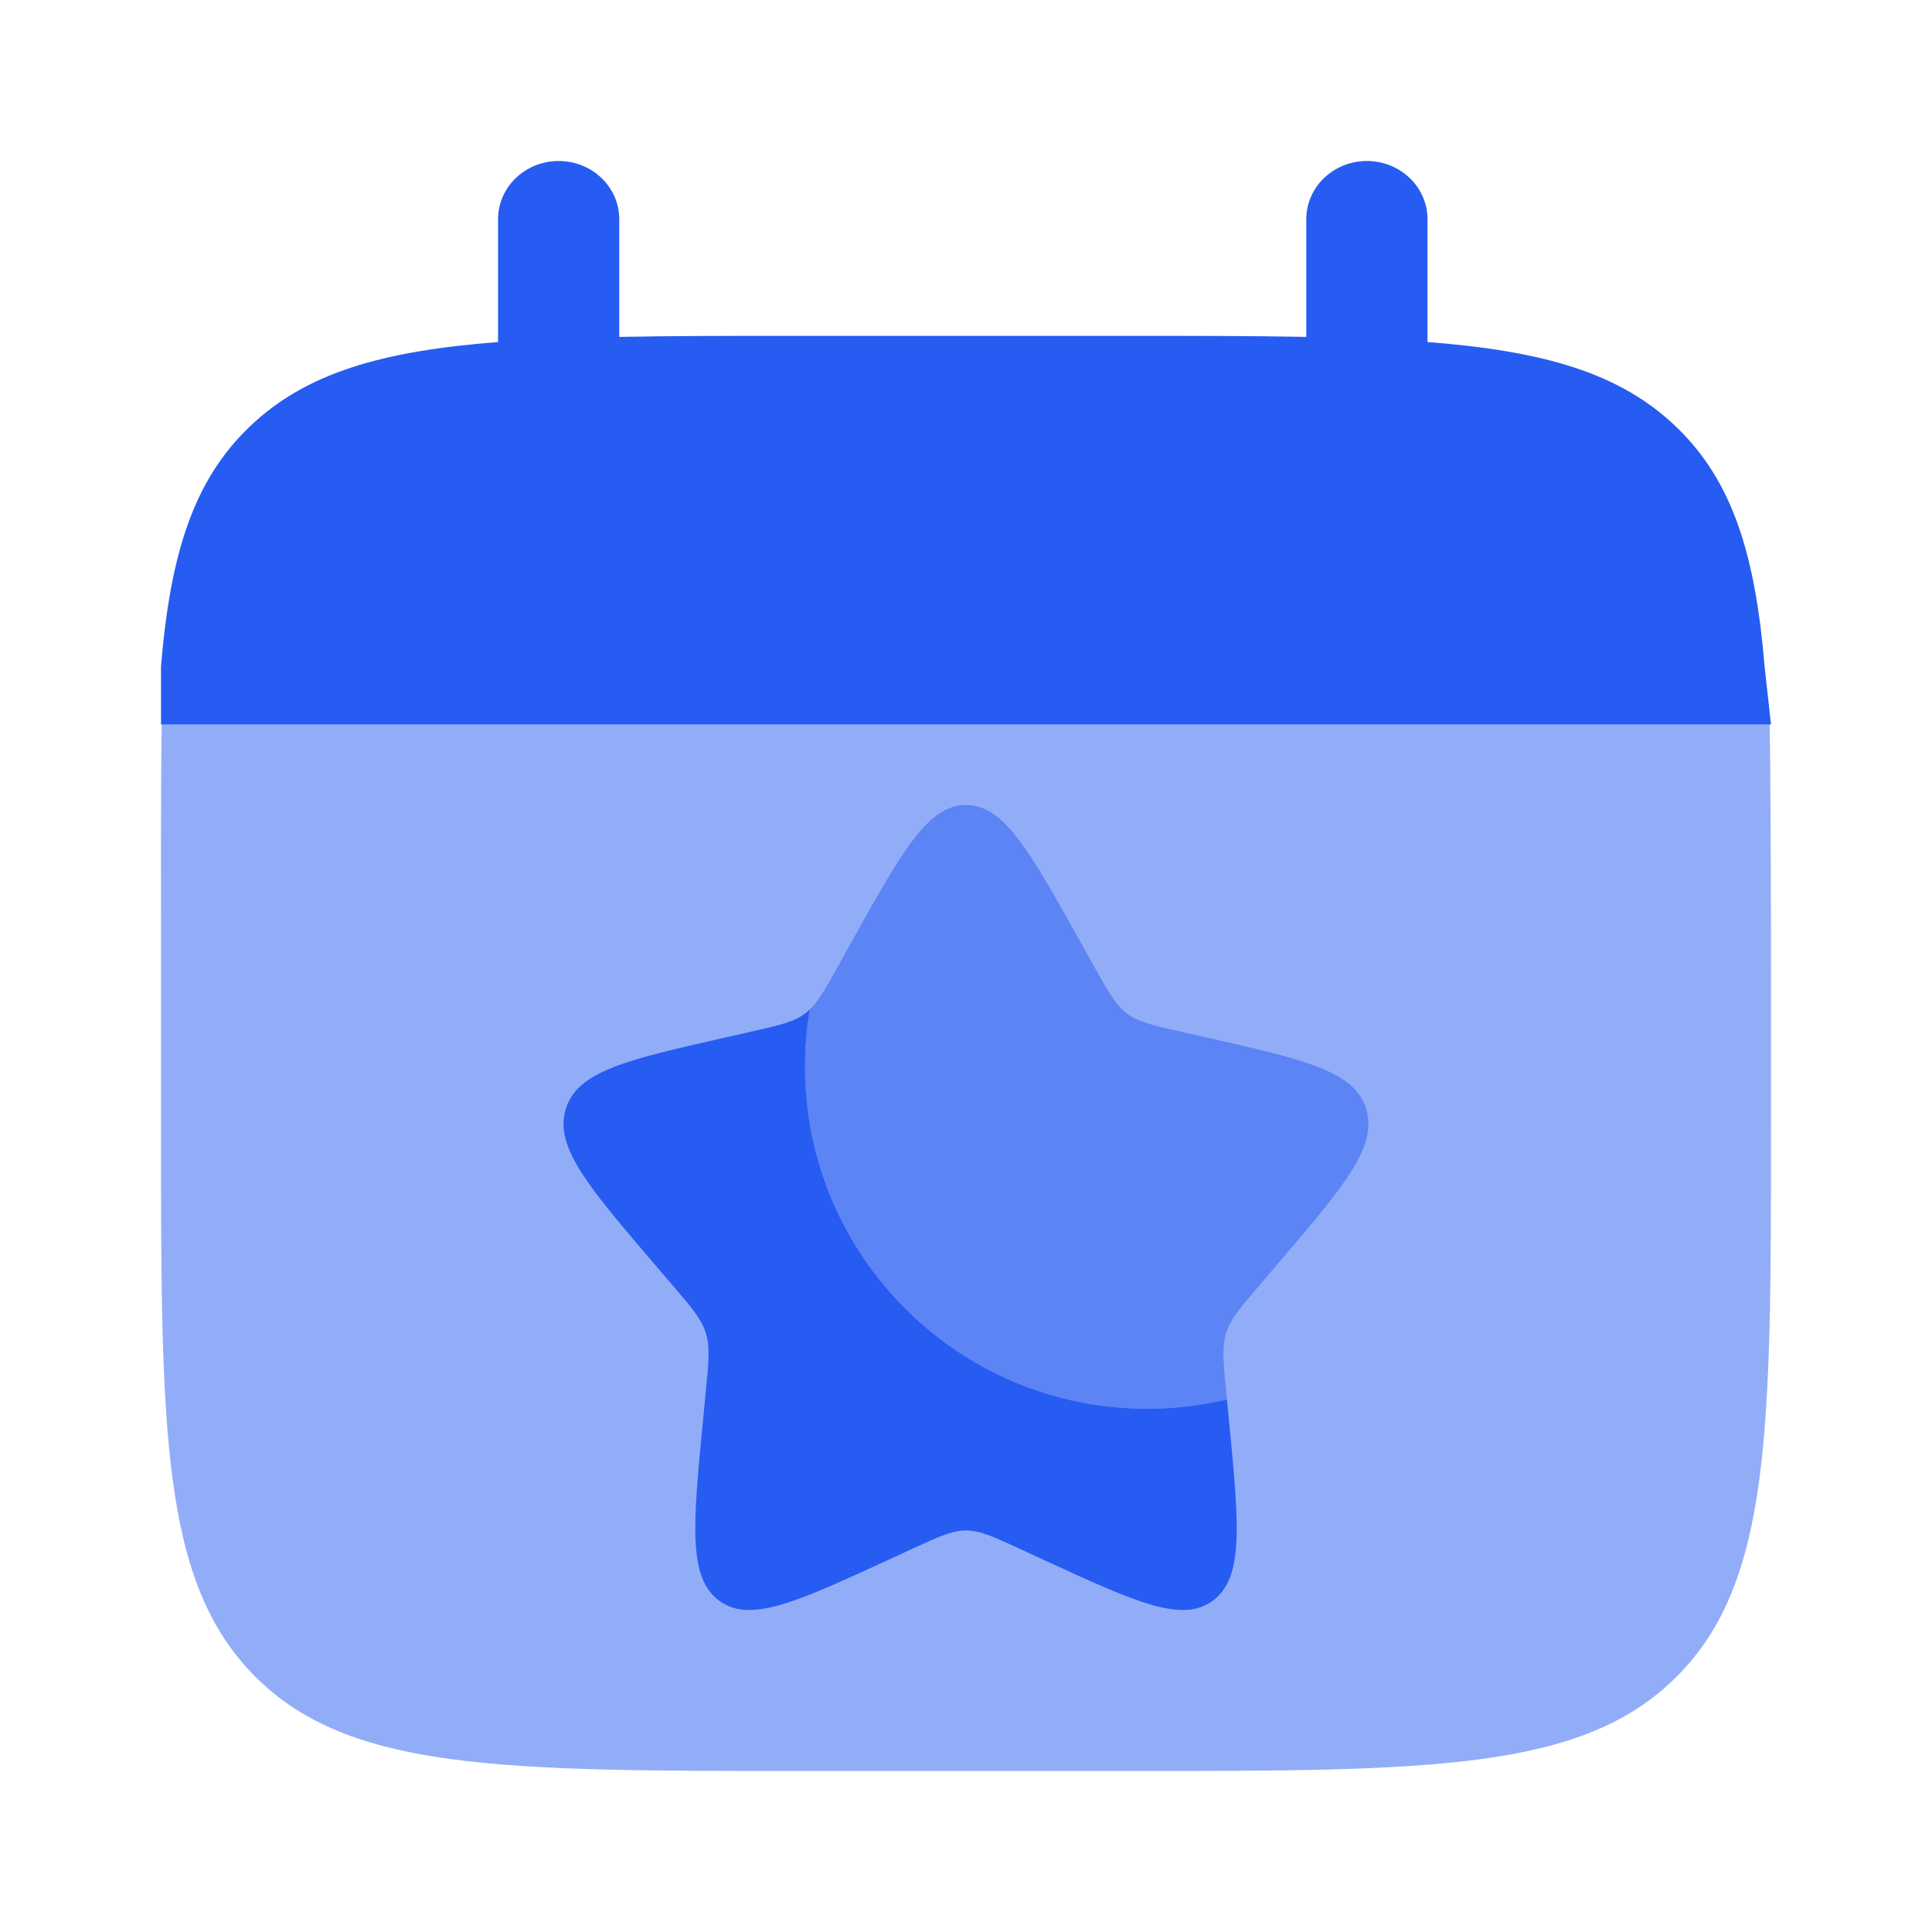<svg width="24" height="24" viewBox="0 0 24 24" fill="none" xmlns="http://www.w3.org/2000/svg">
<path d="M6.94 2C7.356 2 7.693 2.324 7.693 2.724V4.185C8.361 4.172 9.11 4.172 9.952 4.172H13.968C14.81 4.172 15.559 4.172 16.227 4.185V2.724C16.227 2.324 16.564 2 16.98 2C17.396 2 17.733 2.324 17.733 2.724V4.249C19.178 4.36 20.127 4.633 20.824 5.304C21.521 5.974 21.805 6.886 21.92 8.276L22 9H2.925H2V8.276C2.116 6.886 2.4 5.974 3.097 5.304C3.794 4.633 4.742 4.36 6.187 4.249V2.724C6.187 2.324 6.524 2 6.94 2Z" fill="#265CF2"/>
<path opacity="0.5" d="M22 14V12C22 11.161 21.996 9.665 21.983 9H2.009C1.996 9.665 2 11.161 2 12V14C2 17.771 2 19.657 3.171 20.828C4.343 22 6.228 22 10 22H13.999C17.771 22 19.656 22 20.828 20.828C22 19.657 22 17.771 22 14Z" fill="#265CF2"/>
<path d="M15.242 17.384C14.924 17.46 14.591 17.5 14.25 17.5C11.903 17.5 10 15.597 10 13.25C10 13.008 10.02 12.771 10.059 12.54C10.041 12.558 10.022 12.574 10.002 12.589C9.862 12.695 9.687 12.735 9.338 12.814L9.02 12.886C7.79 13.164 7.175 13.303 7.029 13.774C6.882 14.244 7.302 14.735 8.14 15.715L8.357 15.969C8.595 16.247 8.714 16.387 8.768 16.559C8.822 16.731 8.804 16.917 8.767 17.289L8.735 17.627C8.608 18.935 8.545 19.589 8.928 19.88C9.311 20.171 9.886 19.906 11.038 19.376L11.336 19.238C11.663 19.088 11.827 19.012 12 19.012C12.173 19.012 12.337 19.088 12.664 19.238L12.962 19.376C14.114 19.906 14.689 20.171 15.072 19.88C15.455 19.589 15.392 18.935 15.265 17.627L15.242 17.384Z" fill="#265CF2"/>
<path opacity="0.5" d="M10.576 11.704L10.413 11.998C10.233 12.321 10.143 12.482 10.002 12.589C10.022 12.574 10.041 12.558 10.059 12.54C10.02 12.771 10 13.008 10 13.25C10 15.597 11.903 17.5 14.25 17.5C14.591 17.5 14.924 17.46 15.242 17.384L15.232 17.289C15.196 16.917 15.178 16.731 15.232 16.559C15.286 16.387 15.405 16.247 15.643 15.969L15.86 15.715C16.698 14.735 17.117 14.244 16.971 13.774C16.825 13.303 16.21 13.164 14.98 12.886L14.662 12.814C14.312 12.735 14.138 12.695 13.998 12.589C13.857 12.482 13.767 12.321 13.587 11.998L13.423 11.704C12.79 10.568 12.473 10 12 10C11.527 10 11.21 10.568 10.576 11.704Z" fill="#265CF2"/>
</svg>
